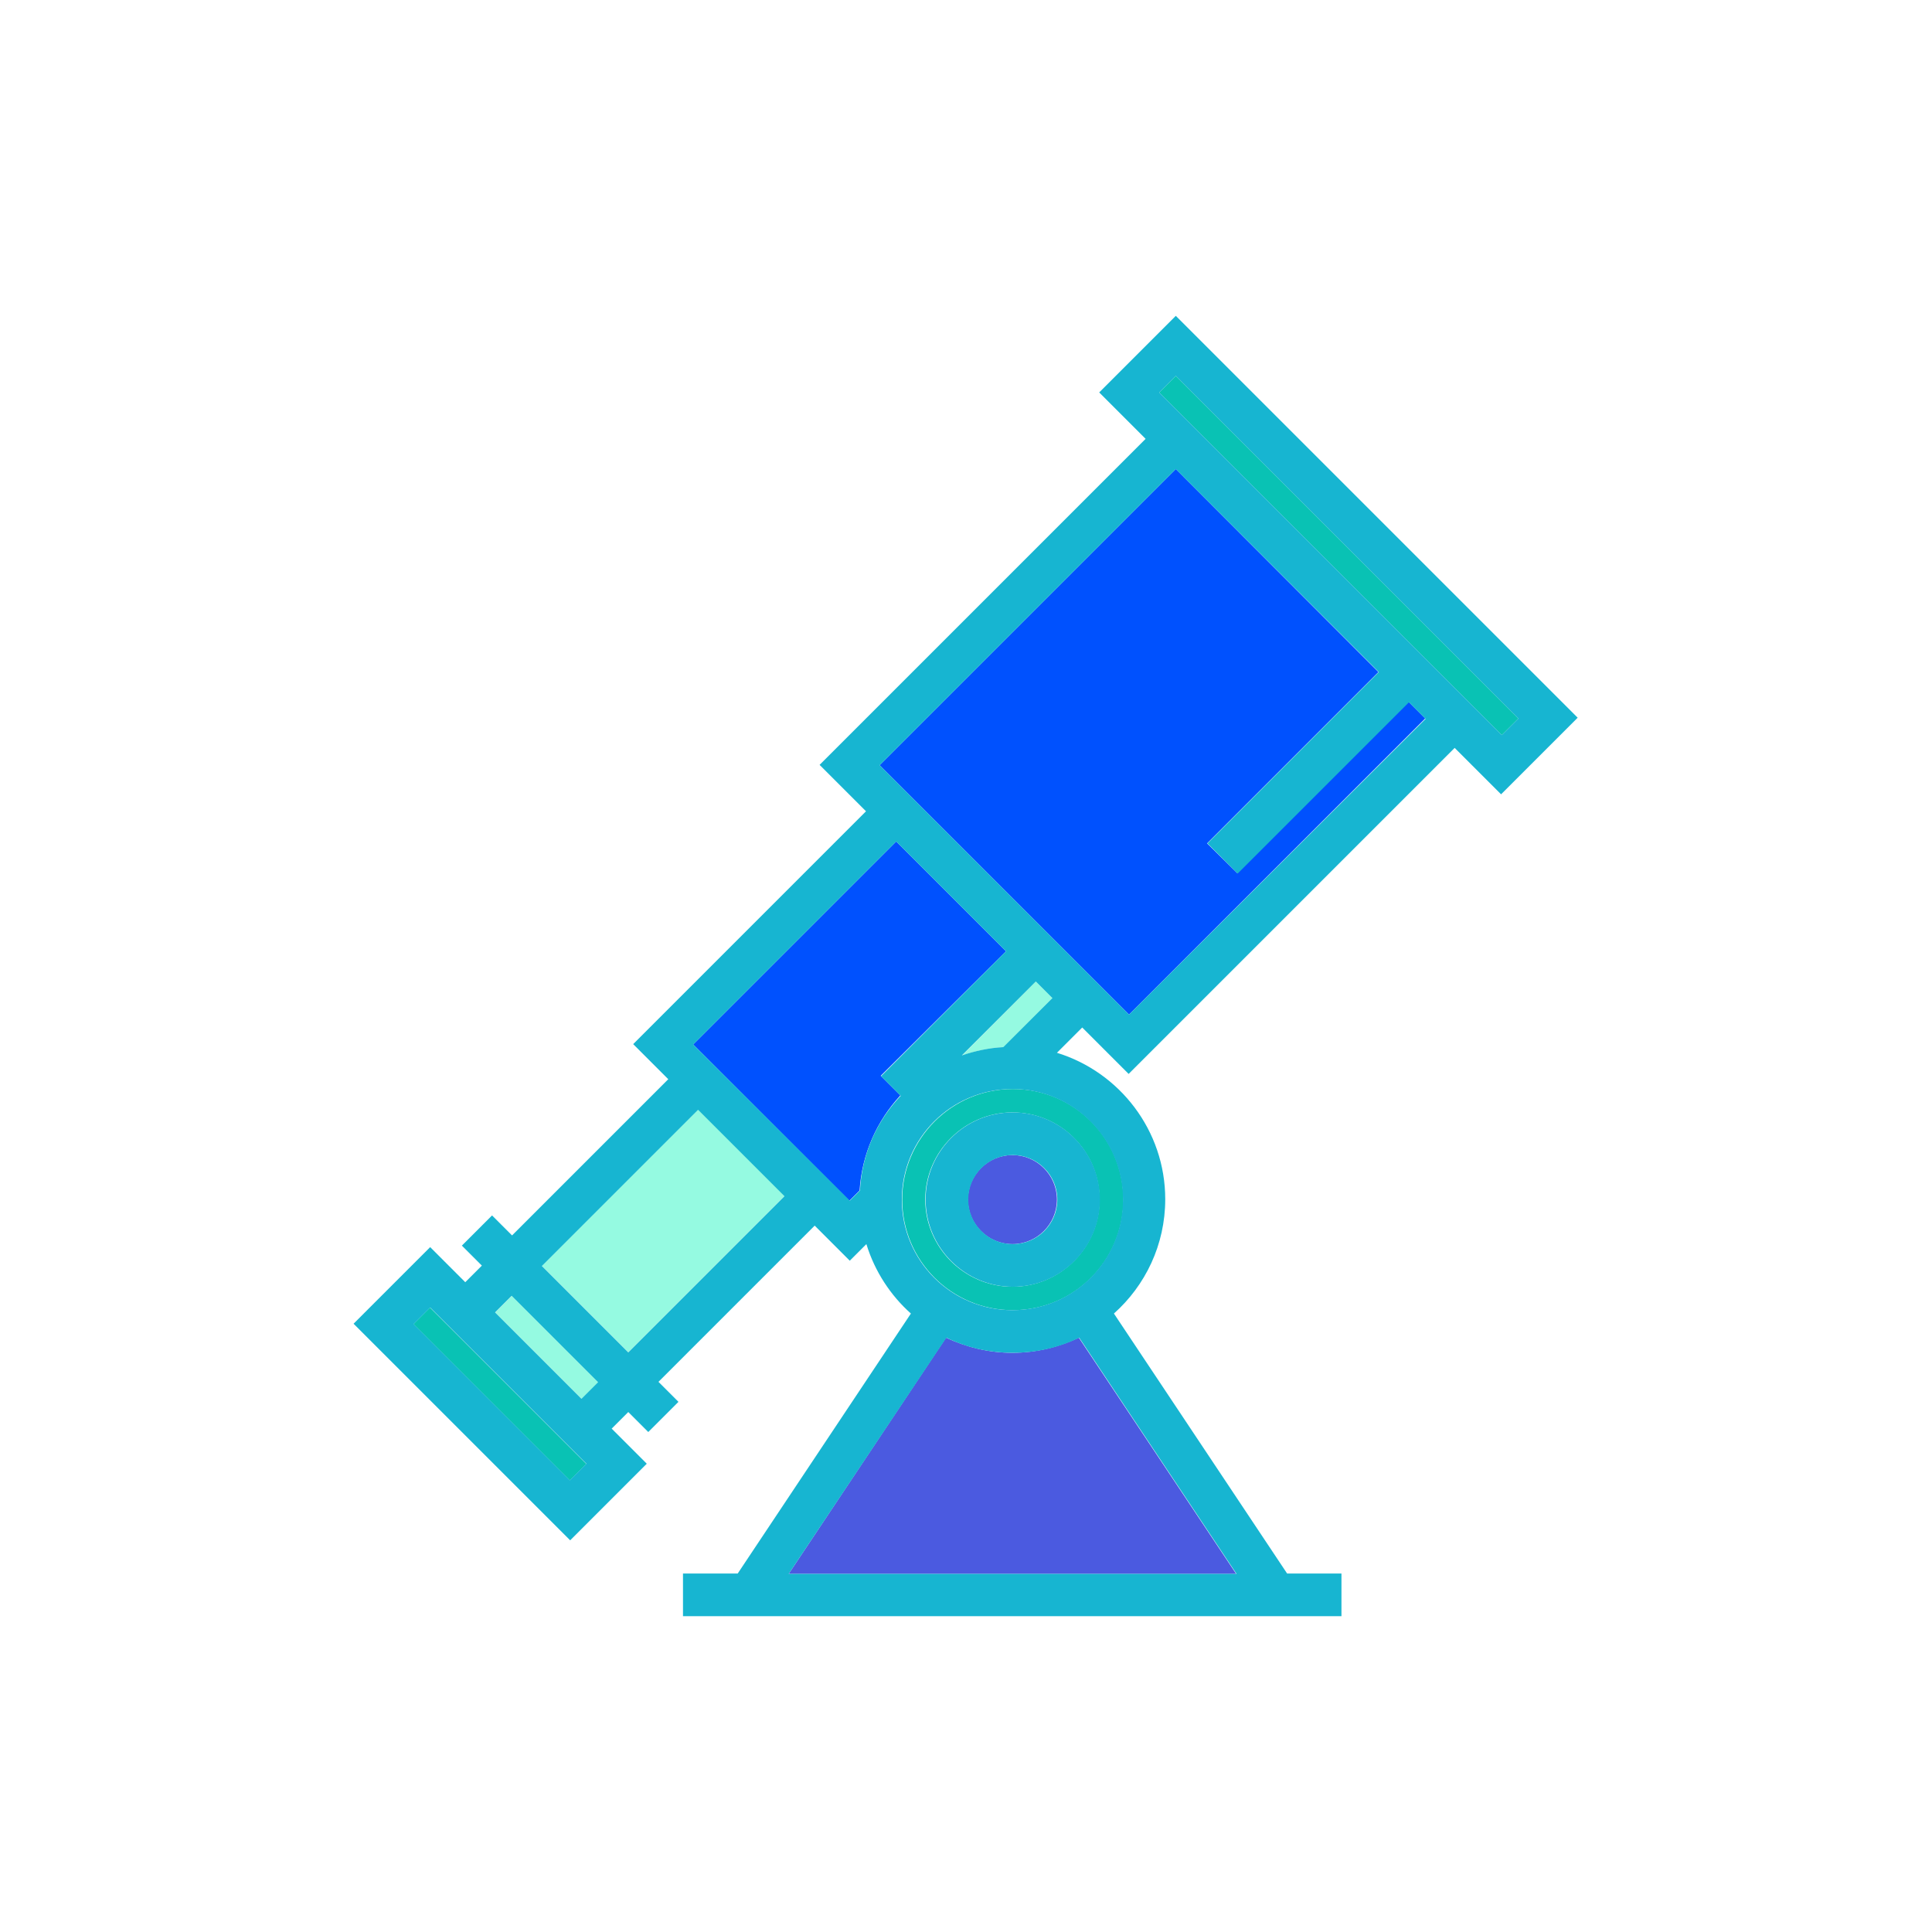 <svg xmlns="http://www.w3.org/2000/svg" viewBox="0 0 512 512"><rect width="58.6" height="32.4" x="146.5" y="310" fill="#95fae1" transform="rotate(-45.001 175.746 326.23)" class="color75b4e2 svgShape"></rect><path fill="#95fae1" d="M278.9,264.5l-4.4-4.4L255,279.7c3.5-1.2,7.1-2,11-2.2L278.9,264.5z" class="color75b4e2 svgShape"></path><path fill="#0051fe" d="M266.6,252.1l-29.1-29.1l-53.8,53.8l1.3,1.3l38.8,38.8h0l1.3,1.3l2.7-2.7c0.6-9.7,4.6-18.5,10.8-25.2   l-5.2-5.2L266.6,252.1z" class="colorffffff svgShape"></path><rect width="6.2" height="58.6" x="129.4" y="340.1" fill="#09c2b4" transform="rotate(-45.001 132.53 369.446)" class="colorfbc749 svgShape"></rect><rect width="6.2" height="32.4" x="141.8" y="340.9" fill="#95fae1" transform="rotate(-45.001 144.866 357.086)" class="color75b4e2 svgShape"></rect><polygon fill="#0051fe" points="327.9 231.4 319.9 223.5 365.3 178.1 311.6 124.3 233.1 202.8 299.2 268.9 377.7 190.4 373.3 186" class="colorffffff svgShape"></polygon><polygon fill="#09c2b4" points="307.2 104 311.6 108.4 311.6 108.4 393.6 190.4 393.6 190.4 398 194.8 402.4 190.4 311.6 99.6" class="colorfbc749 svgShape"></polygon><path fill="#09c2b4" d="M239.1,317.9c0,16.2,13.1,29.3,29.3,29.3s29.3-13.1,29.3-29.3s-13.1-29.3-29.3-29.3S239.1,301.8,239.1,317.9z    M291.4,317.9c0,12.7-10.4,23.1-23.1,23.1c-12.7,0-23.1-10.4-23.1-23.1s10.4-23.1,23.1-23.1C281.1,294.8,291.4,305.2,291.4,317.9z   " class="colorfbc749 svgShape"></path><path fill="#4b5ae0" d="M256.5 317.9c0 6.5 5.3 11.8 11.8 11.8 6.5 0 11.8-5.3 11.8-11.8s-5.3-11.8-11.8-11.8C261.8 306.1 256.5 311.4 256.5 317.9zM268.3 358.5c-6.3 0-12.2-1.5-17.6-4L209 417.1h118.6l-41.7-62.6C280.6 357 274.6 358.5 268.3 358.5z" class="colore85558 svgShape"></path><path fill="#17b5d1" d="M291.3,104l12.3,12.3l-86.4,86.4l12.3,12.3l-61.7,61.7l9.3,9.3l-41.4,41.4l-5.3-5.3l-8,8l5.3,5.3l-4.4,4.4   l-9.3-9.3l-20.3,20.3l57.4,57.4l20.3-20.3l-9.3-9.3l4.4-4.4l5.3,5.3l8-8l-5.3-5.3l41.4-41.4l9.3,9.3l4.4-4.4   c2.2,7.2,6.4,13.6,11.8,18.4l-45.9,68.9H181v11.3h6.9h160.7h6.9v-11.3h-14.4l-45.9-68.9c8.3-7.4,13.6-18.2,13.6-30.3   c0-18.2-12.1-33.7-28.7-38.8l6.7-6.7l12.3,12.3l86.4-86.4l12.3,12.3l20.3-20.3L311.6,83.7L291.3,104z M151,392.3l-41.4-41.4   l4.4-4.4l41.4,41.4L151,392.3z M154.1,370.7l-22.9-22.9l4.4-4.4l22.9,22.9L154.1,370.7z M166.5,358.4l-22.9-22.9l41.4-41.4   l22.9,22.9L166.5,358.4z M227.9,315.5l-2.7,2.7l-1.3-1.3h0L185,278.1l-1.3-1.3l53.8-53.8l29.1,29.1l-33.1,33.1l5.2,5.2   C232.4,297,228.4,305.8,227.9,315.5z M274.5,260.1l4.4,4.4l-13,13c-3.8,0.2-7.5,1-11,2.2L274.5,260.1z M327.7,417.1H209l41.8-62.6   c5.3,2.6,11.3,4,17.6,4c6.3,0,12.3-1.4,17.6-4L327.7,417.1z M297.6,317.9c0,16.2-13.1,29.3-29.3,29.3s-29.3-13.1-29.3-29.3   s13.1-29.3,29.3-29.3S297.6,301.8,297.6,317.9z M299.2,268.9l-66.1-66.1l78.5-78.5l53.8,53.8l-45.4,45.4l8,8l45.4-45.4l4.4,4.4   L299.2,268.9z M398,194.8l-4.4-4.4l0,0l-82-82l0,0l-4.4-4.4l4.4-4.4l90.8,90.8L398,194.8z" class="color17171d svgShape"></path><path fill="#17b5d1" d="M245.3,317.9c0,12.7,10.4,23.1,23.1,23.1c12.7,0,23.1-10.4,23.1-23.1s-10.4-23.1-23.1-23.1   C255.6,294.8,245.3,305.2,245.3,317.9z M280.2,317.9c0,6.5-5.3,11.8-11.8,11.8c-6.5,0-11.8-5.3-11.8-11.8s5.3-11.8,11.8-11.8   C274.9,306.1,280.2,311.4,280.2,317.9z" class="color17171d svgShape"></path></svg>